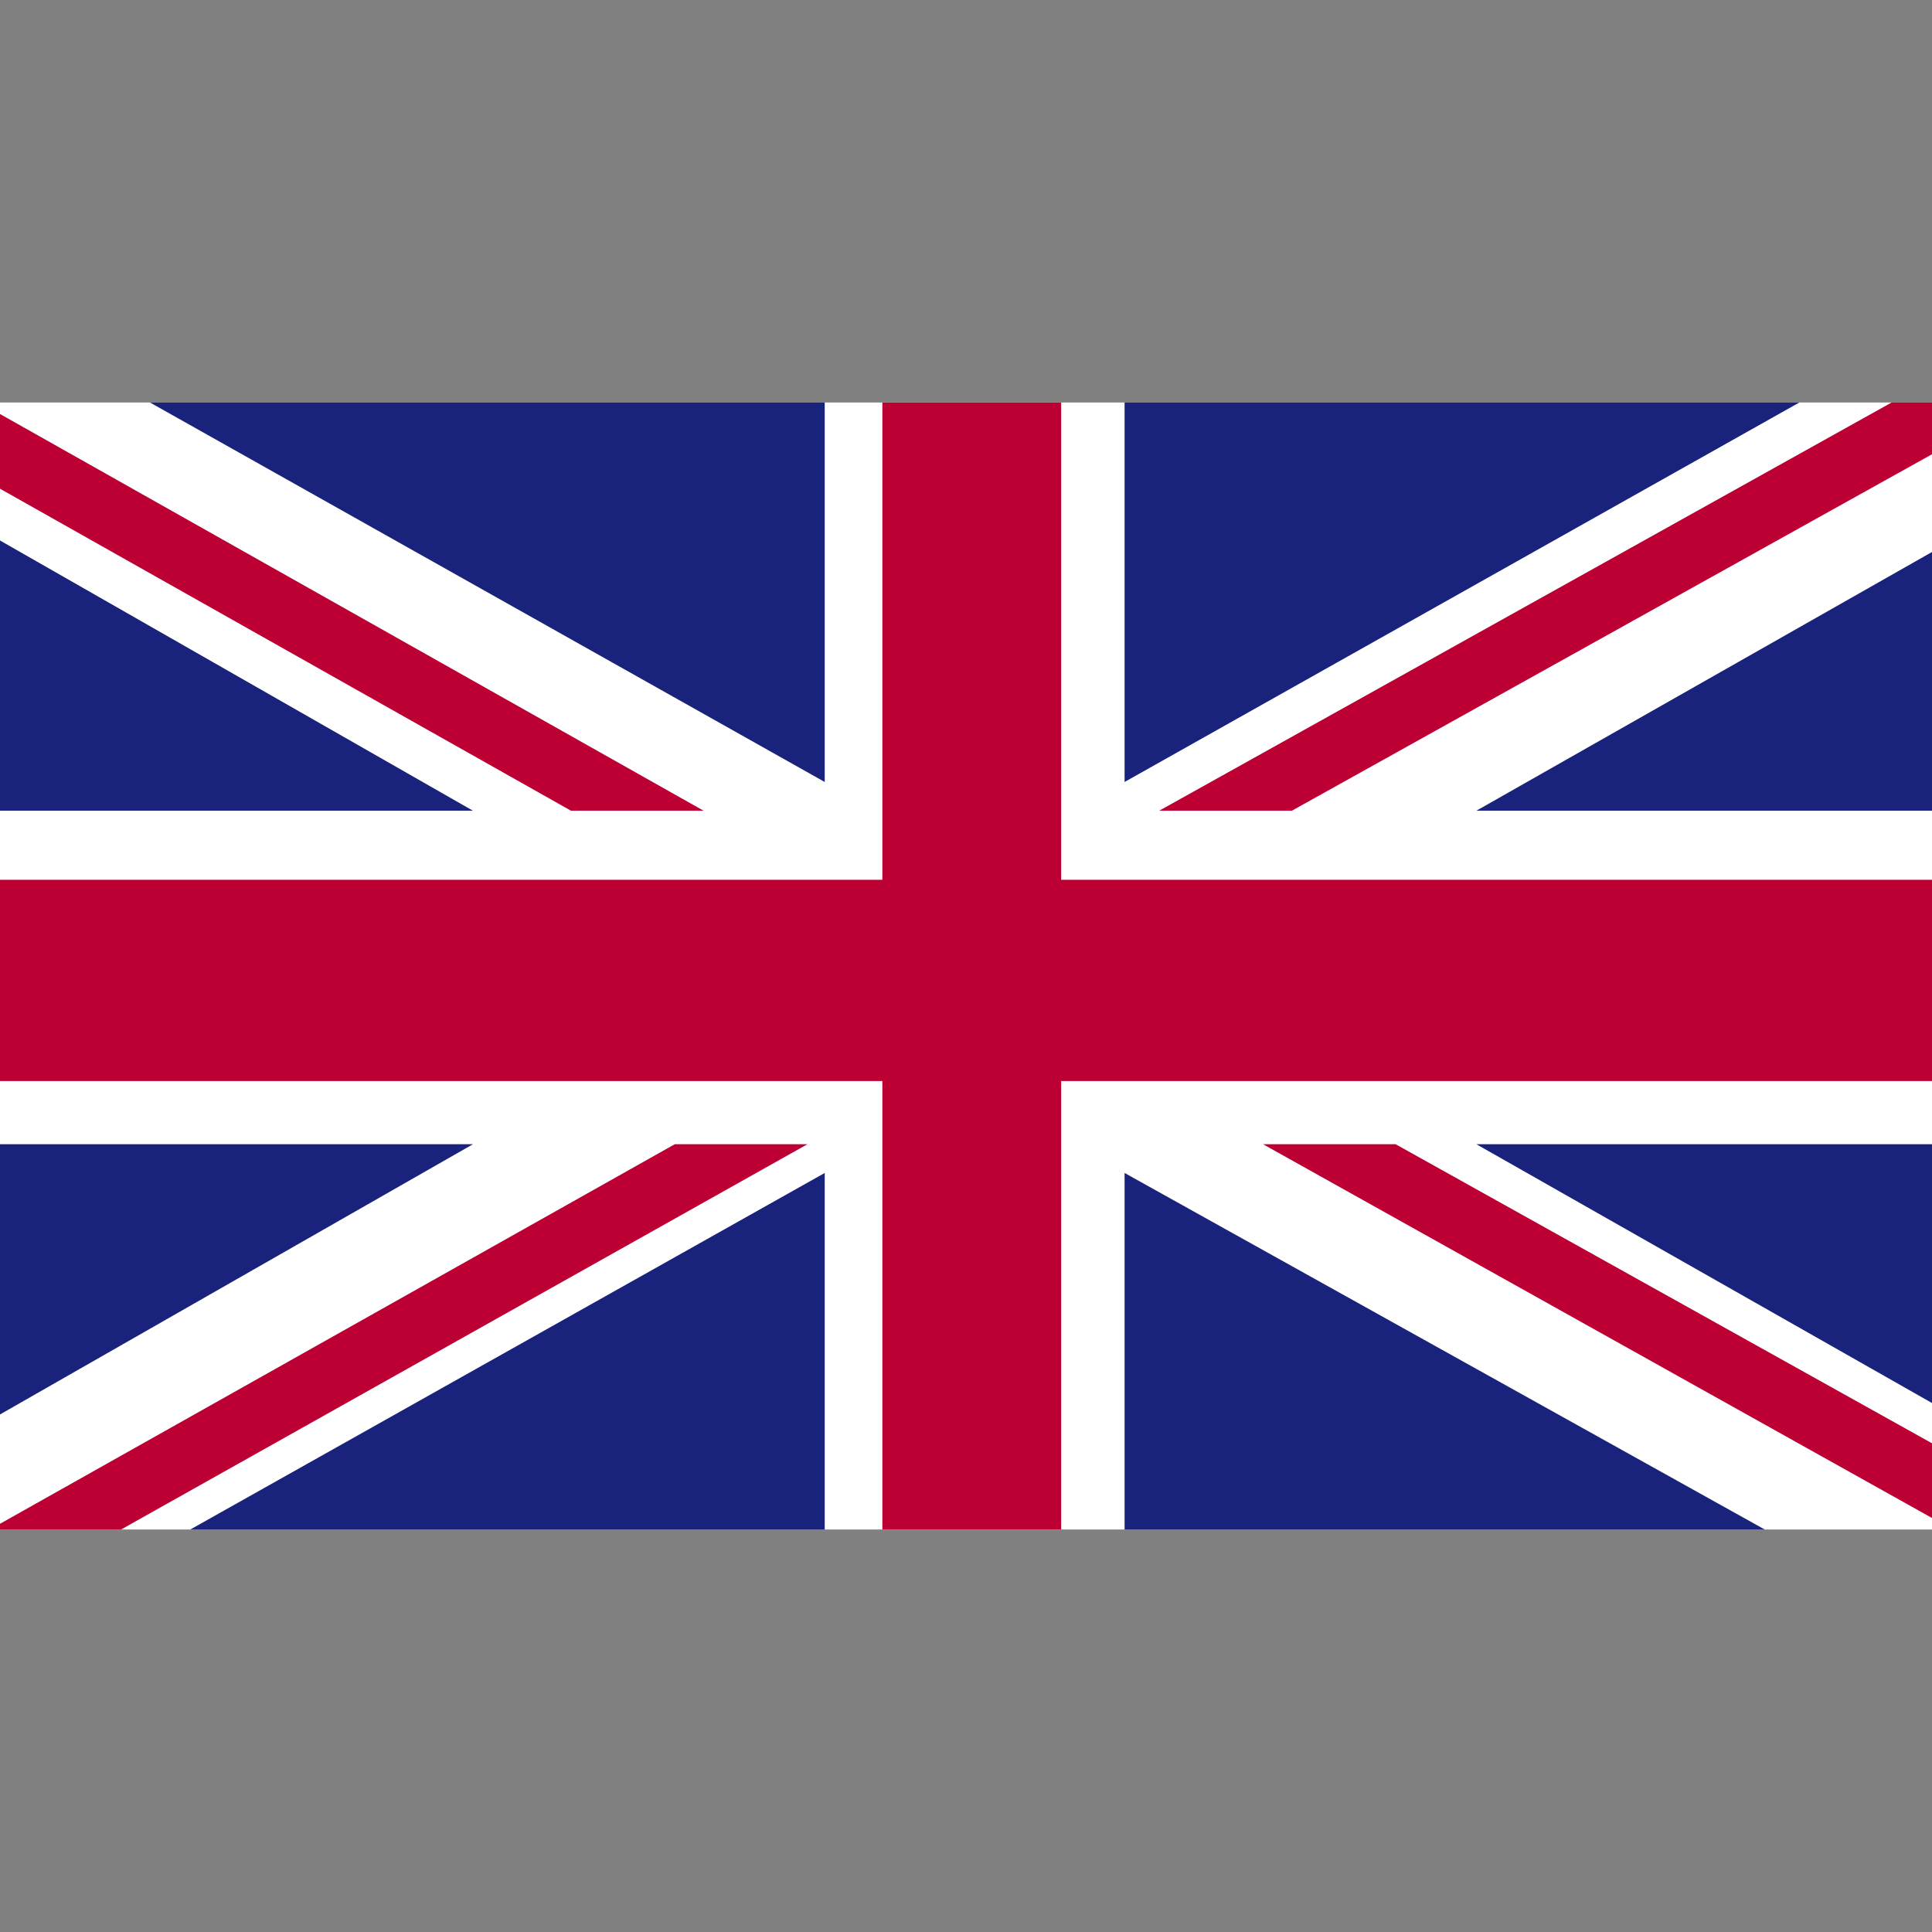 <svg width="24" height="24" viewBox="0 0 24 24" fill="none" xmlns="http://www.w3.org/2000/svg">
<rect x="0" y="0" width="24" height="24" fill="#808080" stroke="none"/>
<g clip-path="url(#clip0_3430_24465)">
<path d="M24 5H0V19H24V5Z" fill="white"/>
<path d="M16.048 10.071L24 5.643V5H23.498L14.4 10.071H16.048Z" fill="#BD0034"/>
<path d="M15.69 14.214L24 18.857V17.929L17.337 14.214H15.69Z" fill="#BD0034"/>
<path d="M0 6.071L7.093 10.071H8.74L0 5.143V6.071Z" fill="#BD0034"/>
<path d="M8.382 14.214L0 18.929V19H1.504L10.03 14.214H8.382Z" fill="#BD0034"/>
<path d="M22.352 5H13.97V9.714L22.352 5Z" fill="#1A237B"/>
<path d="M10.245 5H1.863L10.245 9.714V5Z" fill="#1A237B"/>
<path d="M24 10.071V6.857L18.34 10.071H24Z" fill="#1A237B"/>
<path d="M24 17.429V14.214H18.34L24 17.429Z" fill="#1A237B"/>
<path d="M2.364 19H10.245V14.571L2.364 19Z" fill="#1A237B"/>
<path d="M13.97 19H21.922L13.97 14.571V19Z" fill="#1A237B"/>
<path d="M0 14.214V17.571L5.875 14.214H0Z" fill="#1A237B"/>
<path d="M0 10.071H5.875L0 6.714V10.071Z" fill="#1A237B"/>
<path d="M10.961 5V10.929H0V13.429H10.961V19H13.182V13.429H24V10.929H13.182V5H10.961Z" fill="#BD0034"/>
</g>
<defs>
<clipPath id="clip0_3430_24465">
<rect width="24" height="24" fill="white"/>
</clipPath>
</defs>
</svg>
